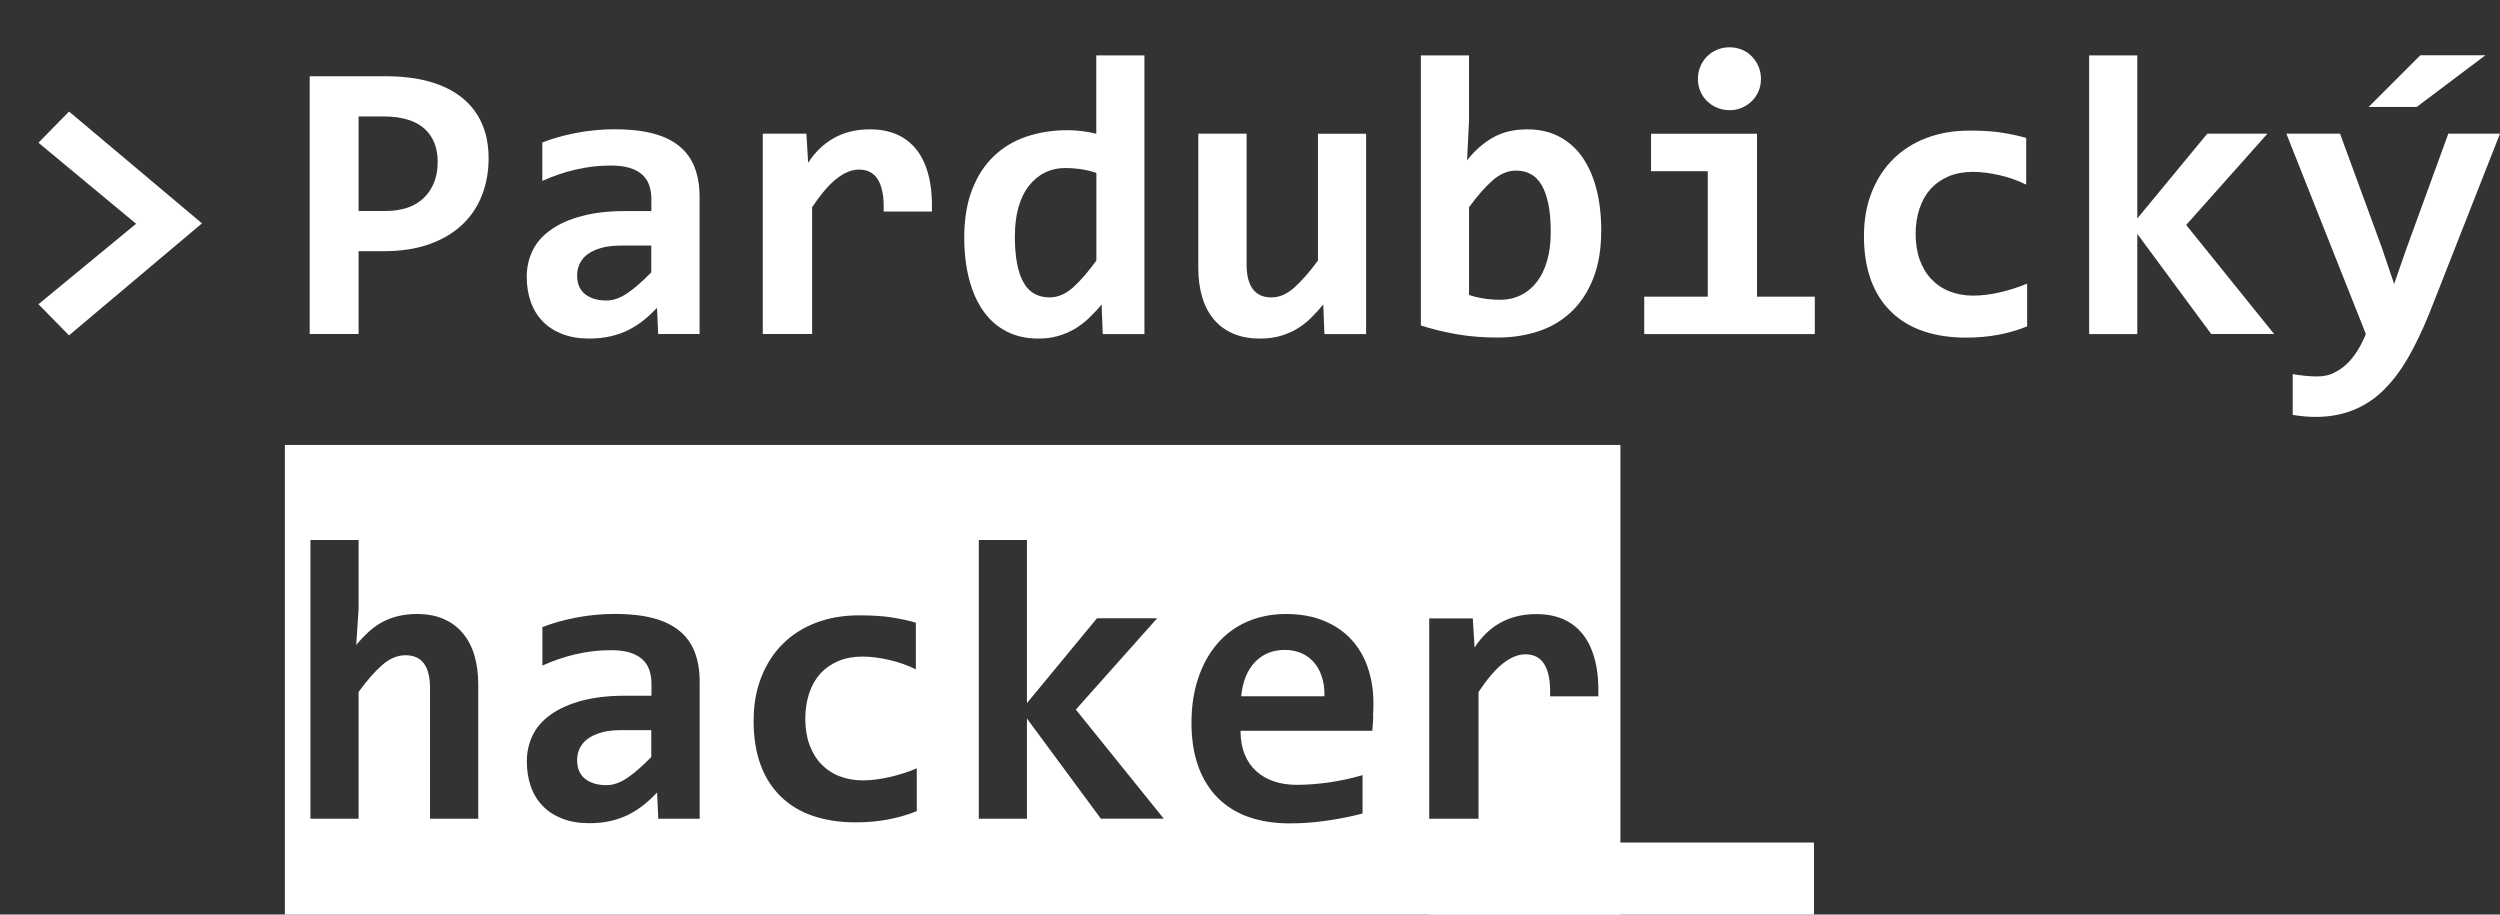 <?xml version="1.0" encoding="UTF-8"?>
<svg id="Layer_1" data-name="Layer 1" xmlns="http://www.w3.org/2000/svg" viewBox="0 0 297.07 108.67">
  <rect x="0" y="0" width="297.07" height="108.67" fill="#333333" stroke="none"/>
  <defs>
    <style>
      .cls-1 {
        fill: #fff;
      }
    </style>
  </defs>
  <rect class="cls-1" x="169.81" y="100.12" width="45.74" height="8.55"/>
  <g>
    <path class="cls-1" d="m58.06,18.81c0,1.59-.27,3.07-.8,4.42s-1.32,2.52-2.37,3.5-2.35,1.75-3.91,2.3-3.38.82-5.44.82h-2.93v9.84h-5.81V9.06h8.98c1.98,0,3.74.21,5.26.64s2.8,1.06,3.84,1.89,1.83,1.85,2.37,3.06.81,2.6.81,4.16Zm-6.05.4c0-.81-.13-1.55-.39-2.21s-.65-1.23-1.17-1.7-1.18-.83-1.98-1.08-1.74-.38-2.84-.38h-3.02v11.23h3.21c1,0,1.88-.14,2.65-.41s1.41-.67,1.93-1.18.92-1.13,1.2-1.85.41-1.52.41-2.41Z"/>
    <path class="cls-1" d="m78.21,39.7l-.14-3.12c-.5.53-1.02,1.02-1.57,1.46s-1.15.83-1.8,1.16-1.37.58-2.14.76-1.62.27-2.54.27c-1.22,0-2.29-.18-3.21-.54s-1.7-.86-2.32-1.5-1.1-1.41-1.42-2.32-.48-1.91-.48-3,.24-2.16.71-3.12,1.2-1.77,2.18-2.46,2.2-1.23,3.66-1.62,3.18-.59,5.14-.59h3.12v-1.43c0-.61-.09-1.16-.26-1.65s-.45-.91-.83-1.25-.88-.61-1.49-.8-1.36-.28-2.25-.28c-1.41,0-2.79.16-4.16.48s-2.69.77-3.97,1.35v-4.57c1.14-.45,2.46-.83,3.95-1.12s3.04-.45,4.65-.45c1.77,0,3.28.17,4.55.5s2.31.84,3.13,1.51,1.43,1.51,1.82,2.52.59,2.18.59,3.53v16.27h-4.9Zm-.82-10.52h-3.49c-.97,0-1.79.09-2.46.28s-1.22.45-1.64.77-.73.71-.93,1.14-.29.89-.29,1.37c0,.97.31,1.71.94,2.21s1.48.76,2.55.76c.8,0,1.62-.29,2.48-.87s1.8-1.41,2.84-2.48v-3.19Z"/>
    <path class="cls-1" d="m105,25.14c.03-.89-.01-1.65-.13-2.27s-.3-1.14-.56-1.55-.57-.7-.95-.89-.8-.28-1.29-.28c-.84,0-1.71.35-2.61,1.04s-1.89,1.84-2.96,3.43v15.07h-5.86V15.88h5.18l.21,3.47c.39-.61.83-1.16,1.32-1.64s1.04-.9,1.64-1.25,1.27-.62,2-.81,1.54-.28,2.41-.28c1.2,0,2.27.21,3.2.62s1.71,1.03,2.34,1.84,1.1,1.83,1.41,3.06.43,2.64.39,4.25h-5.74Z"/>
    <path class="cls-1" d="m131.04,39.7l-.14-3.52c-.5.61-1.02,1.16-1.55,1.66s-1.1.93-1.71,1.28-1.26.62-1.96.82-1.46.29-2.31.29c-1.41,0-2.66-.28-3.75-.84s-2.01-1.36-2.75-2.4-1.31-2.3-1.7-3.79-.59-3.14-.59-4.97c0-2.19.31-4.08.93-5.68s1.47-2.93,2.57-3.98,2.39-1.84,3.89-2.34,3.13-.76,4.9-.76c.59,0,1.19.04,1.79.12s1.14.18,1.61.3V6.58h5.72v33.12h-4.95Zm-10.45-11.72c0,1.31.09,2.43.27,3.36s.45,1.69.8,2.29.79,1.03,1.3,1.3,1.1.41,1.76.41c.97,0,1.89-.39,2.77-1.17s1.8-1.85,2.79-3.21v-10.41c-.45-.17-1.01-.31-1.68-.42s-1.33-.16-2-.16c-.92,0-1.75.19-2.48.56s-1.36.91-1.89,1.59-.93,1.53-1.21,2.52-.42,2.11-.42,3.34Z"/>
    <path class="cls-1" d="m148.13,15.88v15.52c0,1.3.24,2.28.73,2.94s1.22,1,2.2,1,1.87-.39,2.75-1.18,1.82-1.86,2.8-3.2v-15.07h5.72v23.81h-4.95l-.14-3.52c-.5.61-1.01,1.16-1.52,1.66s-1.07.93-1.68,1.28-1.26.62-1.97.82-1.5.29-2.36.29c-1.22,0-2.29-.2-3.2-.6s-1.68-.96-2.29-1.7-1.07-1.61-1.37-2.64-.46-2.17-.46-3.43v-15.98h5.72Z"/>
    <path class="cls-1" d="m190.27,27.37c0,2.19-.31,4.08-.93,5.67s-1.48,2.92-2.58,3.97-2.4,1.84-3.9,2.34-3.13.76-4.9.76-3.35-.13-4.84-.39-2.92-.61-4.28-1.04V6.58h5.72v7.78l-.23,4.69c.86-1.11,1.86-2,3.01-2.67s2.53-1.01,4.14-1.01c1.41,0,2.66.28,3.75.84s2.01,1.36,2.75,2.4,1.31,2.3,1.7,3.77.59,3.14.59,4.98Zm-6,.23c0-1.31-.09-2.43-.28-3.35s-.46-1.68-.81-2.27-.78-1.03-1.29-1.3-1.09-.41-1.75-.41c-.97,0-1.89.39-2.78,1.17s-1.82,1.84-2.8,3.19v10.41c.45.17,1.01.31,1.68.42s1.34.16,2.03.16c.91,0,1.73-.19,2.47-.56s1.38-.91,1.9-1.59.93-1.53,1.21-2.52.42-2.11.42-3.34Z"/>
    <path class="cls-1" d="m202.92,20.34h-6.73v-4.45h12.59v19.36h6.87v4.45h-20.27v-4.45h7.55v-14.91Zm6.33-10.97c0,.52-.09,1-.28,1.45s-.45.85-.79,1.18-.73.6-1.18.8-.95.29-1.48.29-1.03-.1-1.49-.29-.86-.46-1.2-.8-.6-.73-.79-1.18-.28-.94-.28-1.45.09-1,.28-1.45.45-.85.79-1.2.73-.61,1.2-.81.96-.29,1.49-.29,1.02.1,1.48.29.85.46,1.18.81.6.74.79,1.2.28.94.28,1.45Z"/>
    <path class="cls-1" d="m240.89,38.78c-1.12.45-2.29.79-3.49,1.01s-2.46.33-3.77.33c-1.89,0-3.59-.26-5.09-.77s-2.77-1.28-3.82-2.3-1.85-2.27-2.4-3.77-.83-3.23-.83-5.2.3-3.63.9-5.18,1.45-2.87,2.54-3.96,2.41-1.94,3.95-2.53,3.25-.89,5.14-.89c1.55,0,2.85.08,3.9.25s2,.37,2.85.62v5.55c-.97-.48-2.02-.86-3.15-1.12s-2.21-.4-3.22-.4-2.02.18-2.86.54-1.55.86-2.13,1.5-1.02,1.42-1.32,2.33-.46,1.92-.46,3.01.16,2.16.49,3.07.79,1.68,1.39,2.31,1.32,1.12,2.17,1.45,1.78.5,2.81.5c.5,0,1.03-.04,1.58-.11s1.11-.17,1.66-.3,1.1-.29,1.64-.46,1.04-.36,1.51-.56v5.09Z"/>
    <path class="cls-1" d="m262.76,39.7l-8.79-11.91v11.91h-5.72V6.58h5.72v19.38l8.32-10.08h7.15l-9.66,10.85,10.45,12.96h-7.48Z"/>
    <path class="cls-1" d="m288.73,37.09c-.83,2.06-1.69,3.87-2.59,5.43s-1.89,2.85-2.96,3.89-2.28,1.82-3.6,2.34-2.8.79-4.44.79c-.39,0-.82-.02-1.28-.06s-.93-.1-1.42-.18v-4.85c.19.03.4.07.64.11s.5.07.76.09.54.04.81.06.53.02.76.02c.66,0,1.27-.12,1.83-.38s1.08-.6,1.56-1.04.91-.98,1.3-1.59.73-1.29,1.03-2.03l-9.45-23.81h6.38l4.95,13.5,1.48,4.36,1.45-4.17,4.99-13.69h6.14l-8.34,21.21Zm-1.55-24.38h-5.72l6.14-6.14h7.73l-8.16,6.14Z"/>
  </g>
  <g>
    <path class="cls-1" d="m71.44,87.05c-.67.19-1.22.45-1.64.77s-.73.71-.93,1.14-.29.89-.29,1.37c0,.97.31,1.71.94,2.21s1.48.76,2.55.76c.8,0,1.62-.29,2.48-.87s1.8-1.41,2.84-2.48v-3.19h-3.49c-.97,0-1.79.09-2.46.28Z"/>
    <path class="cls-1" d="m156.01,78.57c-.43-.45-.93-.79-1.5-1.01s-1.18-.33-1.84-.33c-1.44,0-2.62.48-3.54,1.44s-1.47,2.32-1.64,4.07h9.89c.02-.94-.1-1.75-.35-2.45s-.59-1.27-1.02-1.72Z"/>
    <path class="cls-1" d="m33.85,52.87v55.8h158.7v-55.8H33.85Zm22.97,44.42h-5.72v-15.52c0-2.61-.97-3.91-2.91-3.91-.97,0-1.89.39-2.78,1.17s-1.82,1.84-2.8,3.19v15.07h-5.72v-33.12h5.72v8.16l-.28,4.31c.48-.58.98-1.1,1.48-1.56s1.04-.85,1.62-1.16,1.2-.55,1.88-.71,1.41-.25,2.23-.25c1.22,0,2.28.2,3.19.6s1.66.96,2.27,1.69,1.07,1.6,1.37,2.62.46,2.17.46,3.43v15.98Zm26.3,0h-4.9l-.14-3.12c-.5.53-1.02,1.02-1.57,1.46s-1.15.83-1.8,1.16-1.37.58-2.14.76-1.62.27-2.54.27c-1.22,0-2.29-.18-3.21-.54s-1.7-.86-2.32-1.5-1.1-1.41-1.42-2.32-.48-1.91-.48-3,.24-2.16.71-3.12,1.2-1.77,2.18-2.46,2.2-1.23,3.66-1.62,3.18-.59,5.14-.59h3.12v-1.43c0-.61-.09-1.16-.26-1.65s-.45-.91-.83-1.25-.88-.61-1.49-.8-1.36-.28-2.25-.28c-1.41,0-2.79.16-4.16.48s-2.69.77-3.97,1.35v-4.57c1.14-.45,2.46-.83,3.95-1.12s3.04-.45,4.65-.45c1.77,0,3.28.17,4.55.5s2.31.84,3.13,1.51,1.43,1.51,1.82,2.52.59,2.18.59,3.53v16.27Zm25.83-.91c-1.12.45-2.29.79-3.49,1.01s-2.46.33-3.77.33c-1.89,0-3.59-.26-5.09-.77s-2.77-1.28-3.82-2.3-1.85-2.27-2.4-3.77-.83-3.23-.83-5.2.3-3.63.9-5.18,1.45-2.87,2.54-3.96,2.41-1.94,3.95-2.53,3.25-.89,5.14-.89c1.55,0,2.85.08,3.9.25s2,.37,2.85.62v5.55c-.97-.48-2.02-.86-3.15-1.12s-2.21-.4-3.22-.4-2.02.18-2.86.54-1.55.86-2.13,1.5-1.02,1.42-1.32,2.33-.46,1.92-.46,3.01.16,2.16.49,3.07.79,1.68,1.39,2.31,1.32,1.12,2.17,1.45,1.78.5,2.81.5c.5,0,1.03-.04,1.58-.11s1.11-.17,1.66-.3,1.1-.29,1.64-.46,1.04-.36,1.51-.56v5.09Zm21.87.91l-8.79-11.91v11.91h-5.72v-33.12h5.72v19.38l8.32-10.08h7.15l-9.66,10.85,10.45,12.96h-7.48Zm32.36-12.21c-.02.62-.06,1.21-.11,1.76h-15.66c0,1.05.16,1.97.48,2.77s.77,1.46,1.36,2,1.29.95,2.11,1.23,1.73.42,2.73.42c1.16,0,2.39-.09,3.71-.27s2.69-.47,4.11-.88v4.55c-.61.17-1.27.33-1.99.47s-1.45.27-2.2.38-1.51.19-2.27.25-1.51.08-2.23.08c-1.81,0-3.44-.26-4.88-.77s-2.66-1.28-3.66-2.29-1.77-2.25-2.3-3.74-.8-3.2-.8-5.16.27-3.7.8-5.29,1.28-2.95,2.25-4.08,2.14-2.01,3.53-2.62,2.93-.93,4.63-.93,3.18.26,4.48.79,2.38,1.25,3.26,2.19,1.54,2.05,1.99,3.35.68,2.72.68,4.27c0,.39-.01.9-.04,1.52Zm26.75-2.34h-5.74c.03-.89-.01-1.65-.13-2.27s-.3-1.14-.56-1.55-.57-.7-.95-.89-.8-.28-1.29-.28c-.84,0-1.71.35-2.61,1.04s-1.89,1.84-2.96,3.43v15.07h-5.86v-23.81h5.18l.21,3.47c.39-.61.83-1.16,1.32-1.64s1.04-.9,1.64-1.25,1.27-.62,2-.81,1.54-.28,2.41-.28c1.2,0,2.27.21,3.2.62s1.71,1.03,2.34,1.84,1.1,1.83,1.41,3.06.43,2.64.39,4.25Z"/>
  </g>
  <path class="cls-1" d="m8.2,13.25l15.8,13.29-15.8,13.31-3.63-3.7,11.6-9.56-11.6-9.63,3.63-3.7Z"/>
</svg>